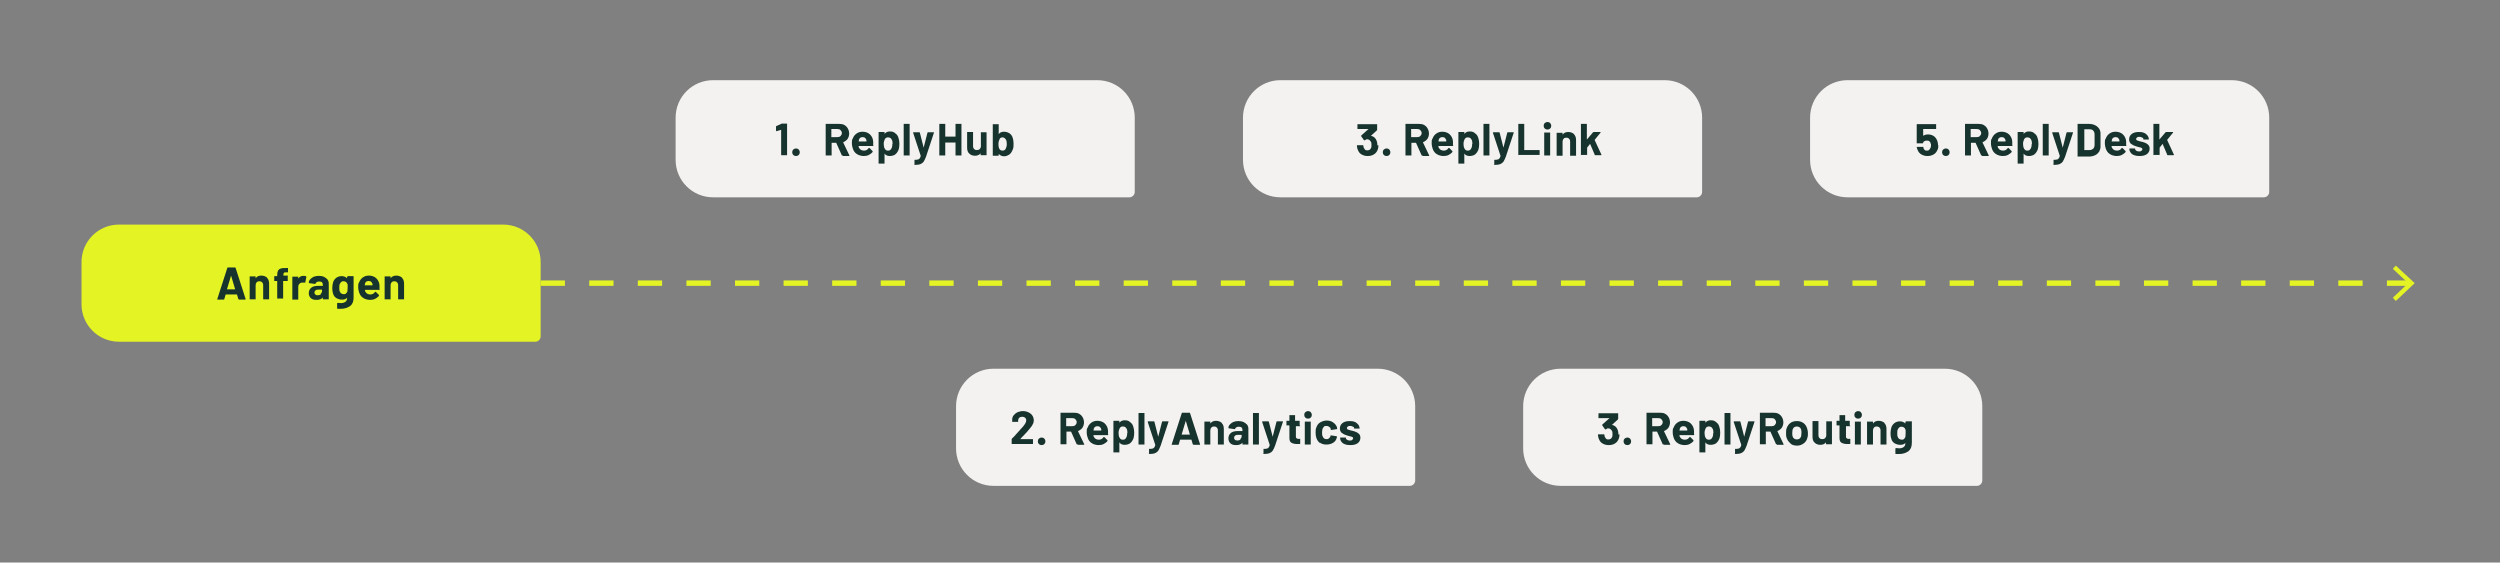<svg xmlns="http://www.w3.org/2000/svg" id="Ebene_1" viewBox="0 0 926.2 208.4"><rect x="0" y="0" width="926.2" height="208.4" fill="#808080" stroke="none"/><path d="M186.4,83.2H44.1c-7.7,0-13.9,6.2-13.9,13.9v15.6c0,7.7,6.2,13.9,13.9,13.9h154.2c1.1,0,2-.9,2-2v-27.5c0-7.7-6.2-13.9-13.9-13.9Z" fill="#e4f323"></path><path d="M406.5,29.7h-142.3c-7.7,0-13.9,6.2-13.9,13.9v15.6c0,7.7,6.2,13.9,13.9,13.9h154.2c1.1,0,2-.9,2-2v-27.5c0-7.7-6.2-13.9-13.9-13.9Z" fill="#f4f2f0"></path><path d="M616.7,29.7h-142.3c-7.7,0-13.9,6.2-13.9,13.9v15.6c0,7.7,6.2,13.9,13.9,13.9h154.2c1.1,0,2-.9,2-2v-27.5c0-7.7-6.2-13.9-13.9-13.9Z" fill="#f4f2f0"></path><path d="M826.8,29.7h-142.3c-7.7,0-13.9,6.2-13.9,13.9v15.6c0,7.7,6.2,13.9,13.9,13.9h154.2c1.1,0,2-.9,2-2v-27.5c0-7.7-6.2-13.9-13.9-13.9Z" fill="#f4f2f0"></path><path d="M510.4,136.6h-142.3c-7.7,0-13.9,6.2-13.9,13.9v15.6c0,7.7,6.2,13.9,13.9,13.9h154.2c1.1,0,2-.9,2-2v-27.5c0-7.7-6.2-13.9-13.9-13.9Z" fill="#f4f2f0"></path><path d="M720.5,136.6h-142.3c-7.7,0-13.9,6.2-13.9,13.9v15.6c0,7.7,6.2,13.9,13.9,13.9h154.2c1.1,0,2-.9,2-2v-27.5c0-7.7-6.2-13.9-13.9-13.9Z" fill="#f4f2f0"></path><g><path d="M88.3,110.8l-.5-1.7s0,0,0,0h-4.2s0,0,0,0l-.5,1.7c0,.1-.1.2-.2.2h-2.2c0,0-.1,0-.2,0,0,0,0,0,0-.2l3.7-11.5c0-.1.1-.2.2-.2h2.7c.1,0,.2,0,.2.2l3.7,11.5s0,0,0,0c0,.1,0,.2-.2.2h-2.2c-.1,0-.2,0-.2-.2ZM84.1,107.2h3c0,0,0,0,0-.1l-1.5-5s0,0,0,0,0,0,0,0l-1.5,5c0,0,0,.1,0,.1Z" fill="#17332d"></path><path d="M98.9,102.9c.6.6.8,1.3.8,2.3v5.6c0,0,0,.1,0,.1,0,0,0,0-.1,0h-2c0,0-.1,0-.1,0,0,0,0,0,0-.1v-5.1c0-.5-.1-.8-.4-1.1-.3-.3-.6-.4-1-.4s-.8.1-1,.4c-.3.3-.4.7-.4,1.1v5.1c0,0,0,.1,0,.1,0,0,0,0-.1,0h-2c0,0-.1,0-.1,0,0,0,0,0,0-.1v-8.3c0,0,0-.1,0-.1,0,0,0,0,.1,0h2c0,0,.1,0,.1,0,0,0,0,0,0,.1v.6s0,0,0,0c0,0,0,0,0,0,.5-.7,1.2-1,2.1-1s1.6.3,2.2.8Z" fill="#17332d"></path><path d="M106.6,102.3s0,0,0,.1v1.6c0,0,0,.1,0,.1,0,0,0,0-.1,0h-1.6c0,0,0,0,0,0v6.4c0,0,0,.1,0,.1,0,0,0,0-.1,0h-2c0,0-.1,0-.1,0,0,0,0,0,0-.1v-6.4c0,0,0,0,0,0h-1c0,0-.1,0-.1,0,0,0,0,0,0-.1v-1.6c0,0,0-.1,0-.1,0,0,0,0,.1,0h1c0,0,0,0,0,0v-.4c0-.7.1-1.2.3-1.6.2-.4.6-.7,1-.8.5-.2,1.1-.2,2-.2h.6c0,0,.1,0,.1,0,0,0,0,0,0,.1v1.4c0,0,0,.1,0,.1,0,0,0,0-.1,0h-.6c-.4,0-.7,0-.8.2-.2.2-.2.4-.2.8v.2c0,0,0,0,0,0h1.6c0,0,.1,0,.1,0Z" fill="#17332d"></path><path d="M113.4,102.4c0,0,.1.1.1.3l-.4,1.9c0,.1,0,.2-.2.1-.2,0-.4,0-.6,0s-.2,0-.4,0c-.4,0-.8.2-1,.5-.3.3-.4.6-.4,1.1v4.6c0,0,0,.1,0,.1,0,0,0,0-.1,0h-2c0,0-.1,0-.1,0,0,0,0,0,0-.1v-8.3c0,0,0-.1,0-.1,0,0,0,0,.1,0h2c0,0,.1,0,.1,0,0,0,0,0,0,.1v.6s0,0,0,0c0,0,0,0,0,0,.5-.7,1.1-1,1.9-1s.7,0,1,.2Z" fill="#17332d"></path><path d="M119.9,102.5c.6.3,1,.6,1.4,1,.3.4.5.9.5,1.5v5.8c0,0,0,.1,0,.1,0,0,0,0-.1,0h-2c0,0-.1,0-.1,0,0,0,0,0,0-.1v-.6s0,0,0,0,0,0,0,0c-.5.6-1.2.9-2.3.9s-1.6-.2-2.1-.6-.8-1.1-.8-1.9.3-1.5.9-2c.6-.5,1.5-.7,2.6-.7h1.7c0,0,0,0,0,0v-.4c0-.4-.1-.7-.3-.9-.2-.2-.6-.3-1-.3s-.6,0-.9.2c-.2.1-.4.3-.5.5,0,.1-.1.2-.2.2l-2.1-.3c-.1,0-.2,0-.2-.2,0-.5.2-.9.6-1.3s.8-.7,1.3-.9,1.2-.3,1.8-.3,1.4.1,2,.4ZM118.8,108.9c.3-.3.5-.6.5-1v-.6c0,0,0,0,0,0h-1.2c-.5,0-.9,0-1.2.3-.3.2-.4.5-.4.8s.1.5.3.7c.2.2.5.3.9.3s.9-.1,1.2-.4Z" fill="#17332d"></path><path d="M128.8,102.3s0,0,.1,0h2c0,0,.1,0,.1,0,0,0,0,0,0,.1v7.8c0,1.5-.4,2.5-1.3,3.2-.9.6-2,1-3.3,1s-.8,0-1.3,0c-.1,0-.2,0-.2-.2v-1.8c0-.1.1-.2.3-.2.4,0,.8.1,1.1.1.7,0,1.3-.2,1.7-.5.4-.3.6-.8.6-1.5s0,0,0,0c0,0,0,0,0,0-.4.5-1.1.7-1.9.7s-1.4-.2-2-.5c-.6-.4-1.1-.9-1.3-1.7-.2-.5-.3-1.2-.3-2s.1-1.6.3-2.2c.2-.7.6-1.2,1.2-1.7.6-.4,1.2-.6,2-.6s1.5.3,2,.8c0,0,0,0,0,0,0,0,0,0,0,0v-.4c0,0,0-.1,0-.1ZM128.8,106.5c0-.4,0-.6,0-.8,0-.2,0-.4-.1-.5-.1-.3-.3-.6-.5-.7-.2-.2-.5-.3-.9-.3s-.6,0-.9.3c-.2.2-.4.4-.5.7-.2.3-.2.8-.2,1.4s0,1.1.2,1.4c.1.3.3.6.5.7s.6.3.9.3.7,0,.9-.3c.2-.2.4-.4.5-.7,0-.3.1-.8.1-1.4Z" fill="#17332d"></path><path d="M140.7,107.2c0,.1,0,.2-.2.2h-5.3c0,0,0,0,0,0,0,.2,0,.5.2.7.3.6.9,1,1.8,1,.7,0,1.3-.3,1.7-.9,0,0,0-.1.2-.1s0,0,.1,0l1.2,1.2c0,0,0,.1,0,.2s0,0,0,.1c-.4.5-.9.8-1.4,1.1-.6.3-1.2.4-1.9.4s-1.8-.2-2.5-.7c-.7-.4-1.2-1.1-1.5-1.9-.2-.6-.4-1.3-.4-2.2s0-1.2.3-1.6c.3-.8.7-1.4,1.4-1.9.7-.5,1.4-.7,2.3-.7s2,.3,2.7,1,1.1,1.5,1.2,2.6c0,.4,0,.9,0,1.4ZM135.2,105.2c0,.1,0,.3-.1.5,0,0,0,0,0,0h2.9c0,0,0,0,0,0,0-.3,0-.5,0-.5-.1-.3-.3-.6-.5-.8s-.6-.3-.9-.3c-.7,0-1.2.3-1.4,1Z" fill="#17332d"></path><path d="M148.9,102.9c.6.6.8,1.3.8,2.3v5.6c0,0,0,.1,0,.1,0,0,0,0-.1,0h-2c0,0-.1,0-.1,0,0,0,0,0,0-.1v-5.1c0-.5-.1-.8-.4-1.1-.3-.3-.6-.4-1-.4s-.8.1-1,.4c-.3.3-.4.7-.4,1.1v5.1c0,0,0,.1,0,.1,0,0,0,0-.1,0h-2c0,0-.1,0-.1,0,0,0,0,0,0-.1v-8.3c0,0,0-.1,0-.1,0,0,0,0,.1,0h2c0,0,.1,0,.1,0,0,0,0,0,0,.1v.6s0,0,0,0c0,0,0,0,0,0,.5-.7,1.2-1,2.1-1s1.6.3,2.2.8Z" fill="#17332d"></path></g><g><path d="M289.4,45.8h2.1c0,0,.1,0,.1,0,0,0,0,0,0,.1v11.5c0,0,0,.1,0,.1,0,0,0,0-.1,0h-2c0,0-.1,0-.1,0,0,0,0,0,0-.1v-9.3s0,0,0,0c0,0,0,0,0,0l-1.7.5h0c-.1,0-.2,0-.2-.2v-1.5c0-.1,0-.2.1-.2l1.8-.8c0,0,.1,0,.3,0Z" fill="#17332d"></path><path d="M293.9,57.4c-.3-.3-.4-.6-.4-1s.1-.7.4-1c.2-.2.6-.4,1-.4s.7.1,1,.4c.2.2.4.6.4,1s-.1.7-.4,1c-.3.3-.6.4-1,.4s-.7-.1-1-.4Z" fill="#17332d"></path><path d="M311.9,57.6l-2.1-4.7s0,0-.1,0h-1.6c0,0,0,0,0,0v4.6c0,0,0,.1,0,.1,0,0,0,0-.1,0h-2c0,0-.1,0-.1,0,0,0,0,0,0-.1v-11.5c0,0,0-.1,0-.1,0,0,0,0,.1,0h4.9c.7,0,1.4.1,1.9.4.5.3,1,.7,1.3,1.3.3.5.5,1.2.5,1.9s-.2,1.4-.6,2c-.4.5-.9.9-1.6,1.2,0,0,0,0,0,.1l2.3,4.8s0,0,0,.1c0,0,0,.1-.2.1h-2.1c-.1,0-.2,0-.2-.2ZM308,47.9v2.9c0,0,0,0,0,0h2.2c.5,0,.9-.1,1.2-.4.3-.3.5-.7.5-1.1s-.2-.8-.5-1.1c-.3-.3-.7-.4-1.2-.4h-2.2c0,0,0,0,0,0Z" fill="#17332d"></path><path d="M323.6,53.9c0,.1,0,.2-.2.2h-5.3c0,0,0,0,0,0,0,.2,0,.5.2.7.3.6.9,1,1.8,1,.7,0,1.3-.3,1.7-.9,0,0,0-.1.2-.1s0,0,.1,0l1.2,1.2c0,0,0,.1,0,.2s0,0,0,.1c-.4.5-.9.8-1.4,1.1-.6.3-1.2.4-1.9.4s-1.8-.2-2.5-.7c-.7-.4-1.2-1.1-1.5-1.9-.2-.6-.4-1.3-.4-2.2s0-1.2.3-1.6c.3-.8.7-1.4,1.4-1.9.7-.5,1.4-.7,2.3-.7s2,.3,2.7,1,1.1,1.5,1.2,2.6c0,.4,0,.9,0,1.4ZM318.2,51.9c0,.1,0,.3-.1.5,0,0,0,0,0,0h2.9c0,0,0,0,0,0,0-.3,0-.5,0-.5-.1-.3-.3-.6-.5-.8s-.6-.3-.9-.3c-.7,0-1.2.3-1.4,1Z" fill="#17332d"></path><path d="M333.2,53.4c0,.8-.1,1.5-.3,2.1-.3.7-.7,1.3-1.2,1.7s-1.3.6-2.1.6-1.5-.3-1.9-.9c0,0,0,0,0,0s0,0,0,0v3.6c0,0,0,.1,0,.1,0,0,0,0-.1,0h-2c0,0-.1,0-.1,0,0,0,0,0,0-.1v-11.5c0,0,0-.1,0-.1,0,0,0,0,.1,0h2c0,0,.1,0,.1,0,0,0,0,0,0,.1v.6s0,0,0,0c0,0,0,0,0,0,.5-.6,1.1-.9,2-.9s1.5.2,2,.7c.6.4,1,1,1.2,1.8.2.6.3,1.3.3,2ZM330.7,53.3c0-.7-.1-1.3-.4-1.7-.3-.5-.7-.7-1.3-.7s-.9.2-1.2.7c-.2.4-.4,1-.4,1.7s.1,1.3.4,1.8c.3.5.6.7,1.2.7s.9-.2,1.2-.7.4-1,.4-1.8Z" fill="#17332d"></path><path d="M334.8,57.6s0,0,0-.1v-11.5c0,0,0-.1,0-.1s0,0,.1,0h2c0,0,.1,0,.1,0,0,0,0,0,0,.1v11.5c0,0,0,.1,0,.1,0,0,0,0-.1,0h-2c0,0-.1,0-.1,0Z" fill="#17332d"></path><path d="M338.8,61s0,0,0-.1v-1.6c0,0,0-.1,0-.1,0,0,0,0,.1,0,.5,0,.9,0,1.1-.1.3,0,.5-.2.7-.4.2-.2.3-.5.4-.9,0,0,0,0,0-.1l-2.8-8.5s0,0,0,0c0-.1,0-.2.2-.2h2.1c.1,0,.2,0,.2.2l1.4,5.5s0,0,0,0,0,0,0,0l1.4-5.5c0-.1.1-.2.2-.2h2.1c0,0,.1,0,.1,0,0,0,0,0,0,.2l-2.9,8.8c-.3.8-.6,1.4-.9,1.9-.3.4-.7.7-1.2.9-.5.2-1.3.3-2.3.3h-.1s0,0,0,0Z" fill="#17332d"></path><path d="M354,45.9s0,0,.1,0h2c0,0,.1,0,.1,0s0,0,0,.1v11.5c0,0,0,.1,0,.1,0,0,0,0-.1,0h-2c0,0-.1,0-.1,0,0,0,0,0,0-.1v-4.7c0,0,0,0,0,0h-3.8c0,0,0,0,0,0v4.7c0,0,0,.1,0,.1,0,0,0,0-.1,0h-2c0,0-.1,0-.1,0,0,0,0,0,0-.1v-11.5c0,0,0-.1,0-.1,0,0,0,0,.1,0h2c0,0,.1,0,.1,0,0,0,0,0,0,.1v4.6c0,0,0,0,0,0h3.8c0,0,0,0,0,0v-4.6c0,0,0-.1,0-.1Z" fill="#17332d"></path><path d="M363.3,49s0,0,.1,0h2c0,0,.1,0,.1,0,0,0,0,0,0,.1v8.3c0,0,0,.1,0,.1,0,0,0,0-.1,0h-2c0,0-.1,0-.1,0,0,0,0,0,0-.1v-.6s0,0,0,0c0,0,0,0,0,0-.5.6-1.2.9-2.1.9s-1.6-.3-2.1-.8c-.6-.5-.8-1.3-.8-2.2v-5.7c0,0,0-.1,0-.1,0,0,0,0,.1,0h2c0,0,.1,0,.1,0,0,0,0,0,0,.1v5.1c0,.5.1.8.4,1.1.2.3.6.4,1,.4s.7-.1,1-.3c.2-.2.4-.5.5-.9v-5.4c0,0,0-.1,0-.1Z" fill="#17332d"></path><path d="M375.5,53.3c0,.8,0,1.5-.3,2.1-.3.8-.7,1.4-1.2,1.8-.6.4-1.2.7-2,.7s-1.5-.3-2-.9c0,0,0,0,0,0,0,0,0,0,0,0v.6c0,0,0,.1,0,.1,0,0,0,0-.1,0h-2c0,0-.1,0-.1,0,0,0,0,0,0-.1v-11.5c0,0,0-.1,0-.1,0,0,0,0,.1,0h2c0,0,.1,0,.1,0,0,0,0,0,0,.1v3.6s0,0,0,0c0,0,0,0,0,0,.4-.6,1.1-.9,1.9-.9s1.5.2,2.1.6c.6.4,1,1,1.2,1.7.2.6.3,1.3.3,2.1ZM373,53.4c0-.8-.1-1.4-.4-1.8-.3-.4-.7-.7-1.2-.7s-.9.2-1.1.7c-.2.4-.4,1-.4,1.8s.1,1.3.3,1.7c.3.5.7.7,1.2.7s1-.2,1.2-.7c.2-.4.4-1,.4-1.7Z" fill="#17332d"></path></g><g><path d="M510.7,53.8c0,.6-.1,1.2-.3,1.7-.3.7-.7,1.3-1.4,1.7-.6.4-1.4.6-2.3.6s-1.6-.2-2.3-.6-1.1-1-1.4-1.8c-.2-.4-.2-.9-.3-1.4,0-.1,0-.2.2-.2h2c.1,0,.2,0,.2.2,0,.4.1.7.2.8.1.3.3.5.5.7.2.2.5.2.8.2.6,0,1.1-.3,1.3-.8.2-.3.2-.7.2-1.2s0-1-.3-1.3c-.3-.5-.7-.8-1.3-.8s-.3,0-.4.1-.3.2-.5.3c0,0,0,0-.1,0,0,0-.1,0-.2-.1l-1-1.4s0,0,0-.1c0,0,0-.1,0-.2l2.7-2.4s0,0,0,0c0,0,0,0,0,0h-4c0,0-.1,0-.1,0s0,0,0-.1v-1.6c0,0,0-.1,0-.1s0,0,.1,0h7.1c0,0,.1,0,.1,0s0,0,0,.1v1.9c0,0,0,.2-.1.3l-2.2,2s0,0,0,0c0,0,0,0,0,0,1,.2,1.7.8,2.1,1.8.2.5.3,1.1.3,1.8Z" fill="#17332d"></path><path d="M512.7,57.4c-.3-.3-.4-.6-.4-1s.1-.7.4-1c.2-.2.6-.4,1-.4s.7.1,1,.4c.2.2.4.6.4,1s-.1.7-.4,1c-.3.3-.6.4-1,.4s-.7-.1-1-.4Z" fill="#17332d"></path><path d="M526.7,57.6l-2.1-4.7s0,0-.1,0h-1.6c0,0,0,0,0,0v4.6c0,0,0,.1,0,.1,0,0,0,0-.1,0h-2c0,0-.1,0-.1,0,0,0,0,0,0-.1v-11.5c0,0,0-.1,0-.1,0,0,0,0,.1,0h4.9c.7,0,1.4.1,1.9.4.5.3,1,.7,1.3,1.3.3.5.5,1.2.5,1.9s-.2,1.4-.6,2c-.4.5-.9.9-1.6,1.2,0,0,0,0,0,.1l2.3,4.8s0,0,0,.1c0,0,0,.1-.2.1h-2.1c-.1,0-.2,0-.2-.2ZM522.8,47.9v2.9c0,0,0,0,0,0h2.2c.5,0,.9-.1,1.2-.4.3-.3.5-.7.5-1.1s-.2-.8-.5-1.1c-.3-.3-.7-.4-1.2-.4h-2.2c0,0,0,0,0,0Z" fill="#17332d"></path><path d="M538.4,53.9c0,.1,0,.2-.2.2h-5.3c0,0,0,0,0,0,0,.2,0,.5.2.7.3.6.9,1,1.8,1,.7,0,1.3-.3,1.7-.9,0,0,0-.1.2-.1s0,0,.1,0l1.2,1.2c0,0,0,.1,0,.2s0,0,0,.1c-.4.5-.9.8-1.4,1.1-.6.3-1.2.4-1.9.4s-1.8-.2-2.5-.7c-.7-.4-1.2-1.1-1.5-1.9-.2-.6-.4-1.3-.4-2.2s0-1.2.3-1.6c.3-.8.7-1.4,1.4-1.9.7-.5,1.4-.7,2.3-.7s2,.3,2.7,1,1.1,1.5,1.2,2.6c0,.4,0,.9,0,1.4ZM533,51.9c0,.1,0,.3-.1.5,0,0,0,0,0,0h2.9c0,0,0,0,0,0,0-.3,0-.5,0-.5-.1-.3-.3-.6-.5-.8s-.6-.3-.9-.3c-.7,0-1.2.3-1.4,1Z" fill="#17332d"></path><path d="M548,53.4c0,.8-.1,1.5-.3,2.1-.3.7-.7,1.3-1.2,1.7s-1.3.6-2.1.6-1.5-.3-1.9-.9c0,0,0,0,0,0s0,0,0,0v3.6c0,0,0,.1,0,.1,0,0,0,0-.1,0h-2c0,0-.1,0-.1,0,0,0,0,0,0-.1v-11.5c0,0,0-.1,0-.1,0,0,0,0,.1,0h2c0,0,.1,0,.1,0,0,0,0,0,0,.1v.6s0,0,0,0c0,0,0,0,0,0,.5-.6,1.1-.9,2-.9s1.5.2,2,.7c.6.4,1,1,1.2,1.8.2.6.3,1.3.3,2ZM545.5,53.3c0-.7-.1-1.3-.4-1.7-.3-.5-.7-.7-1.3-.7s-.9.2-1.2.7c-.2.4-.4,1-.4,1.7s.1,1.3.4,1.8c.3.5.6.7,1.2.7s.9-.2,1.2-.7.4-1,.4-1.8Z" fill="#17332d"></path><path d="M549.6,57.6s0,0,0-.1v-11.5c0,0,0-.1,0-.1s0,0,.1,0h2c0,0,.1,0,.1,0,0,0,0,0,0,.1v11.5c0,0,0,.1,0,.1,0,0,0,0-.1,0h-2c0,0-.1,0-.1,0Z" fill="#17332d"></path><path d="M553.6,61s0,0,0-.1v-1.6c0,0,0-.1,0-.1,0,0,0,0,.1,0,.5,0,.9,0,1.1-.1.3,0,.5-.2.7-.4.2-.2.3-.5.4-.9,0,0,0,0,0-.1l-2.8-8.5s0,0,0,0c0-.1,0-.2.2-.2h2.1c.1,0,.2,0,.2.2l1.4,5.5s0,0,0,0,0,0,0,0l1.4-5.5c0-.1.1-.2.2-.2h2.1c0,0,.1,0,.1,0,0,0,0,0,0,.2l-2.9,8.8c-.3.8-.6,1.4-.9,1.9-.3.4-.7.7-1.2.9-.5.2-1.3.3-2.3.3h-.1s0,0,0,0Z" fill="#17332d"></path><path d="M562.5,57.6s0,0,0-.1v-11.5c0,0,0-.1,0-.1,0,0,0,0,.1,0h2c0,0,.1,0,.1,0,0,0,0,0,0,.1v9.6c0,0,0,0,0,0h5.6c0,0,.1,0,.1,0,0,0,0,0,0,.1v1.6c0,0,0,.1,0,.1,0,0,0,0-.1,0h-7.8c0,0-.1,0-.1,0Z" fill="#17332d"></path><path d="M572.3,47.6c-.3-.3-.4-.6-.4-1s.1-.7.4-1c.2-.2.6-.4,1-.4s.7.1,1,.4c.2.2.4.6.4,1s-.1.7-.4,1-.6.4-1,.4-.7-.1-1-.4ZM572.1,57.6s0,0,0-.1v-8.3c0,0,0-.1,0-.1,0,0,0,0,.1,0h2c0,0,.1,0,.1,0,0,0,0,0,0,.1v8.3c0,0,0,.1,0,.1,0,0,0,0-.1,0h-2c0,0-.1,0-.1,0Z" fill="#17332d"></path><path d="M583.1,49.7c.6.6.8,1.3.8,2.3v5.6c0,0,0,.1,0,.1,0,0,0,0-.1,0h-2c0,0-.1,0-.1,0,0,0,0,0,0-.1v-5.1c0-.5-.1-.8-.4-1.1-.3-.3-.6-.4-1-.4s-.8.1-1,.4c-.3.3-.4.7-.4,1.1v5.1c0,0,0,.1,0,.1,0,0,0,0-.1,0h-2c0,0-.1,0-.1,0,0,0,0,0,0-.1v-8.3c0,0,0-.1,0-.1,0,0,0,0,.1,0h2c0,0,.1,0,.1,0,0,0,0,0,0,.1v.6s0,0,0,0c0,0,0,0,0,0,.5-.7,1.2-1,2.1-1s1.6.3,2.2.8Z" fill="#17332d"></path><path d="M585.7,57.6s0,0,0-.1v-11.5c0,0,0-.1,0-.1s0,0,.1,0h2c0,0,.1,0,.1,0,0,0,0,0,0,.1v5.7s0,0,0,0c0,0,0,0,0,0l2.3-2.7c0,0,.2-.1.3-.1h2.3c.1,0,.2,0,.2.1s0,0,0,.1l-2.2,2.7s0,0,0,.1l2.5,5.4s0,0,0,.1c0,0,0,.1-.2.1h-2.1c-.1,0-.2,0-.2-.2l-1.7-4s0,0,0,0c0,0,0,0,0,0l-1.1,1.4s0,0,0,.1v2.5c0,0,0,.1,0,.1,0,0,0,0-.1,0h-2c0,0-.1,0-.1,0Z" fill="#17332d"></path></g><g><path d="M378,162.7s0,0,0,0h4.6c0,0,.1,0,.1,0,0,0,0,0,0,.1v1.6c0,0,0,.1,0,.1,0,0,0,0-.1,0h-7.7c0,0-.1,0-.1,0,0,0,0,0,0-.1v-1.6c0-.1,0-.2.1-.3.6-.5,1.1-1.1,1.7-1.8.6-.6.9-1,1.1-1.2.3-.4.6-.7,1-1.1,1-1.1,1.5-2,1.5-2.6s-.1-.7-.4-1c-.3-.3-.7-.4-1.1-.4s-.8.1-1.1.4c-.3.3-.4.6-.4,1v.4c0,0,0,.1,0,.1,0,0,0,0-.1,0h-2c0,0-.1,0-.1,0,0,0,0,0,0-.1v-.8c0-.6.2-1.2.6-1.6.4-.5.8-.8,1.4-1.1.6-.2,1.2-.4,2-.4s1.5.2,2.1.5c.6.3,1.1.7,1.4,1.2.3.5.5,1.1.5,1.7s-.1,1-.4,1.5c-.2.5-.6,1-1.1,1.6-.4.4-.7.9-1.1,1.3-.4.4-1,1.1-1.8,1.9l-.3.3s0,0,0,0Z" fill="#17332d"></path><path d="M384.9,164.5c-.3-.3-.4-.6-.4-1s.1-.7.4-1c.2-.2.6-.4,1-.4s.7.1,1,.4c.2.2.4.6.4,1s-.1.7-.4,1c-.3.3-.6.4-1,.4s-.7-.1-1-.4Z" fill="#17332d"></path><path d="M398.9,164.6l-2.1-4.7s0,0-.1,0h-1.6c0,0,0,0,0,0v4.6c0,0,0,.1,0,.1,0,0,0,0-.1,0h-2c0,0-.1,0-.1,0,0,0,0,0,0-.1v-11.5c0,0,0-.1,0-.1,0,0,0,0,.1,0h4.9c.7,0,1.4.1,1.9.4.5.3,1,.7,1.3,1.3.3.5.5,1.2.5,1.9s-.2,1.4-.6,2c-.4.5-.9.9-1.6,1.2,0,0,0,0,0,.1l2.3,4.8s0,0,0,.1c0,0,0,.1-.2.1h-2.1c-.1,0-.2,0-.2-.2ZM395,155v2.9c0,0,0,0,0,0h2.2c.5,0,.9-.1,1.2-.4.3-.3.5-.7.5-1.1s-.2-.8-.5-1.1c-.3-.3-.7-.4-1.2-.4h-2.2c0,0,0,0,0,0Z" fill="#17332d"></path><path d="M410.6,161c0,.1,0,.2-.2.2h-5.3c0,0,0,0,0,0,0,.2,0,.5.2.7.3.6.9,1,1.8,1,.7,0,1.3-.3,1.7-.9,0,0,0-.1.2-.1s0,0,.1,0l1.2,1.2c0,0,0,.1,0,.2s0,0,0,.1c-.4.5-.9.8-1.4,1.1-.6.3-1.2.4-1.9.4s-1.8-.2-2.5-.7c-.7-.4-1.2-1.1-1.5-1.9-.2-.6-.4-1.3-.4-2.2s0-1.2.3-1.6c.3-.8.7-1.4,1.4-1.9.7-.5,1.4-.7,2.3-.7s2,.3,2.7,1,1.1,1.5,1.2,2.6c0,.4,0,.9,0,1.4ZM405.2,159c0,.1,0,.3-.1.5,0,0,0,0,0,0h2.9c0,0,0,0,0,0,0-.3,0-.5,0-.5-.1-.3-.3-.6-.5-.8s-.6-.3-.9-.3c-.7,0-1.2.3-1.4,1Z" fill="#17332d"></path><path d="M420.2,160.4c0,.8-.1,1.5-.3,2.1-.3.7-.7,1.3-1.2,1.7s-1.3.6-2.1.6-1.5-.3-1.9-.9c0,0,0,0,0,0s0,0,0,0v3.6c0,0,0,.1,0,.1,0,0,0,0-.1,0h-2c0,0-.1,0-.1,0,0,0,0,0,0-.1v-11.5c0,0,0-.1,0-.1,0,0,0,0,.1,0h2c0,0,.1,0,.1,0,0,0,0,0,0,.1v.6s0,0,0,0c0,0,0,0,0,0,.5-.6,1.1-.9,2-.9s1.5.2,2,.7c.6.4,1,1,1.2,1.8.2.6.3,1.3.3,2ZM417.7,160.4c0-.7-.1-1.3-.4-1.7-.3-.5-.7-.7-1.3-.7s-.9.2-1.2.7c-.2.4-.4,1-.4,1.7s.1,1.3.4,1.8c.3.5.6.7,1.2.7s.9-.2,1.2-.7.4-1,.4-1.8Z" fill="#17332d"></path><path d="M421.8,164.7s0,0,0-.1v-11.5c0,0,0-.1,0-.1s0,0,.1,0h2c0,0,.1,0,.1,0,0,0,0,0,0,.1v11.5c0,0,0,.1,0,.1,0,0,0,0-.1,0h-2c0,0-.1,0-.1,0Z" fill="#17332d"></path><path d="M425.7,168.1s0,0,0-.1v-1.6c0,0,0-.1,0-.1,0,0,0,0,.1,0,.5,0,.9,0,1.1-.1.3,0,.5-.2.7-.4.2-.2.3-.5.4-.9,0,0,0,0,0-.1l-2.8-8.5s0,0,0,0c0-.1,0-.2.2-.2h2.1c.1,0,.2,0,.2.2l1.4,5.5s0,0,0,0,0,0,0,0l1.4-5.5c0-.1.1-.2.2-.2h2.1c0,0,.1,0,.1,0,0,0,0,0,0,.2l-2.9,8.8c-.3.8-.6,1.4-.9,1.9-.3.4-.7.7-1.2.9-.5.2-1.3.3-2.3.3h-.1s0,0,0,0Z" fill="#17332d"></path><path d="M441.9,164.6l-.5-1.7s0,0,0,0h-4.2s0,0,0,0l-.5,1.7c0,.1-.1.2-.2.2h-2.2c0,0-.1,0-.2,0,0,0,0,0,0-.2l3.7-11.5c0-.1.1-.2.2-.2h2.7c.1,0,.2,0,.2.2l3.7,11.5s0,0,0,0c0,.1,0,.2-.2.2h-2.2c-.1,0-.2,0-.2-.2ZM437.8,161h3c0,0,0,0,0-.1l-1.5-5s0,0,0,0,0,0,0,0l-1.5,5c0,0,0,.1,0,.1Z" fill="#17332d"></path><path d="M452.6,156.7c.6.6.8,1.3.8,2.3v5.6c0,0,0,.1,0,.1,0,0,0,0-.1,0h-2c0,0-.1,0-.1,0,0,0,0,0,0-.1v-5.1c0-.5-.1-.8-.4-1.1-.3-.3-.6-.4-1-.4s-.8.1-1,.4c-.3.3-.4.7-.4,1.1v5.1c0,0,0,.1,0,.1,0,0,0,0-.1,0h-2c0,0-.1,0-.1,0,0,0,0,0,0-.1v-8.3c0,0,0-.1,0-.1,0,0,0,0,.1,0h2c0,0,.1,0,.1,0,0,0,0,0,0,.1v.6s0,0,0,0c0,0,0,0,0,0,.5-.7,1.2-1,2.1-1s1.6.3,2.2.8Z" fill="#17332d"></path><path d="M460.6,156.3c.6.3,1,.6,1.4,1,.3.4.5.9.5,1.5v5.8c0,0,0,.1,0,.1,0,0,0,0-.1,0h-2c0,0-.1,0-.1,0,0,0,0,0,0-.1v-.6s0,0,0,0,0,0,0,0c-.5.6-1.2.9-2.3.9s-1.6-.2-2.1-.6-.8-1.1-.8-1.9.3-1.5.9-2c.6-.5,1.5-.7,2.6-.7h1.7c0,0,0,0,0,0v-.4c0-.4-.1-.7-.3-.9-.2-.2-.6-.3-1-.3s-.6,0-.9.2c-.2.1-.4.3-.5.5,0,.1-.1.2-.2.2l-2.1-.3c-.1,0-.2,0-.2-.2,0-.5.2-.9.6-1.3s.8-.7,1.3-.9,1.2-.3,1.8-.3,1.4.1,2,.4ZM459.5,162.7c.3-.3.5-.6.5-1v-.6c0,0,0,0,0,0h-1.2c-.5,0-.9,0-1.2.3-.3.2-.4.5-.4.8s.1.5.3.7c.2.2.5.3.9.3s.9-.1,1.2-.4Z" fill="#17332d"></path><path d="M464.2,164.7s0,0,0-.1v-11.5c0,0,0-.1,0-.1s0,0,.1,0h2c0,0,.1,0,.1,0,0,0,0,0,0,.1v11.5c0,0,0,.1,0,.1,0,0,0,0-.1,0h-2c0,0-.1,0-.1,0Z" fill="#17332d"></path><path d="M468.1,168.1s0,0,0-.1v-1.6c0,0,0-.1,0-.1,0,0,0,0,.1,0,.5,0,.9,0,1.1-.1.3,0,.5-.2.7-.4.2-.2.3-.5.4-.9,0,0,0,0,0-.1l-2.8-8.5s0,0,0,0c0-.1,0-.2.2-.2h2.1c.1,0,.2,0,.2.2l1.4,5.5s0,0,0,0,0,0,0,0l1.4-5.5c0-.1.1-.2.2-.2h2.1c0,0,.1,0,.1,0,0,0,0,0,0,.2l-2.9,8.8c-.3.8-.6,1.4-.9,1.9-.3.4-.7.7-1.2.9-.5.2-1.3.3-2.3.3h-.1s0,0,0,0Z" fill="#17332d"></path><path d="M481.8,157.9s0,0-.1,0h-1.6c0,0,0,0,0,0v3.6c0,.4,0,.7.2.8.2.2.4.3.7.3h.6c0,0,.1,0,.1,0s0,0,0,.1v1.6c0,.1,0,.2-.2.2-.5,0-.8,0-1,0-.9,0-1.6-.2-2.1-.5-.5-.3-.7-.9-.7-1.8v-4.6c0,0,0,0,0,0h-1c0,0-.1,0-.1,0,0,0,0,0,0-.1v-1.5c0,0,0-.1,0-.1,0,0,0,0,.1,0h1c0,0,0,0,0,0v-2c0,0,0-.1,0-.1,0,0,0,0,.1,0h1.9c0,0,.1,0,.1,0,0,0,0,0,0,.1v2c0,0,0,0,0,0h1.6c0,0,.1,0,.1,0,0,0,0,0,0,.1v1.5c0,0,0,.1,0,.1Z" fill="#17332d"></path><path d="M483.6,154.7c-.3-.3-.4-.6-.4-1s.1-.7.4-1c.2-.2.6-.4,1-.4s.7.1,1,.4c.2.2.4.6.4,1s-.1.7-.4,1-.6.4-1,.4-.7-.1-1-.4ZM483.4,164.7s0,0,0-.1v-8.3c0,0,0-.1,0-.1,0,0,0,0,.1,0h2c0,0,.1,0,.1,0,0,0,0,0,0,.1v8.3c0,0,0,.1,0,.1,0,0,0,0-.1,0h-2c0,0-.1,0-.1,0Z" fill="#17332d"></path><path d="M489.1,164.2c-.7-.5-1.1-1.1-1.4-1.9-.2-.6-.3-1.2-.3-2s0-1.4.3-2c.3-.8.7-1.4,1.4-1.8.7-.4,1.5-.7,2.4-.7s1.7.2,2.4.7,1.1,1,1.4,1.7c0,.3.1.5.1.6h0c0,.1,0,.2-.2.2l-2,.3h0c-.1,0-.2,0-.2-.2v-.3c-.1-.3-.3-.5-.6-.7-.3-.2-.6-.3-1-.3s-.7,0-.9.3-.4.4-.5.7c-.1.3-.2.8-.2,1.4s0,1.1.2,1.4c.1.3.3.6.5.8.3.2.6.3.9.3s.7,0,.9-.3c.3-.2.5-.4.6-.8,0,0,0,0,0-.1,0,0,0,0,0,0,0-.1,0-.2.2-.2l2,.3c.1,0,.2,0,.2.2s0,.3-.1.5c-.2.8-.7,1.4-1.4,1.8s-1.5.6-2.4.6-1.7-.2-2.4-.7Z" fill="#17332d"></path><path d="M498.3,164.6c-.6-.2-1-.5-1.3-.9s-.5-.8-.5-1.3v-.2c0,0,0-.1,0-.1,0,0,0,0,.1,0h1.9c0,0,.1,0,.1,0,0,0,0,0,0,.1h0c0,.3.1.5.4.7.3.2.6.3,1,.3s.7,0,.9-.2.4-.3.4-.6-.1-.4-.3-.5-.5-.2-1-.3c-.5-.1-1-.3-1.3-.4-.7-.2-1.3-.6-1.7-.9-.4-.4-.6-.9-.6-1.6s.3-1.5,1-2c.7-.5,1.5-.7,2.6-.7s1.4.1,1.9.3,1,.6,1.3,1c.3.4.5.9.5,1.4s0,.1,0,.1c0,0,0,0-.1,0h-1.8c0,0-.1,0-.1,0,0,0,0,0,0-.1,0-.2-.1-.5-.4-.6s-.6-.3-1-.3-.7,0-.9.2c-.2.1-.4.3-.4.6s.1.4.3.5c.2.1.6.2,1.2.4.1,0,.3,0,.4.1.2,0,.3,0,.5.1.8.2,1.4.5,1.9.9s.7.9.7,1.6-.3,1.5-1,2-1.6.7-2.7.7-1.4-.1-2-.3Z" fill="#17332d"></path></g><g><path d="M600,160.9c0,.6-.1,1.2-.3,1.7-.3.7-.7,1.3-1.4,1.7-.6.4-1.4.6-2.3.6s-1.6-.2-2.3-.6-1.1-1-1.4-1.8c-.2-.4-.2-.9-.3-1.4,0-.1,0-.2.2-.2h2c.1,0,.2,0,.2.2,0,.4.1.7.2.8.1.3.3.5.5.7.2.2.5.2.8.2.6,0,1.1-.3,1.3-.8.2-.3.2-.7.2-1.2s0-1-.3-1.3c-.3-.5-.7-.8-1.3-.8s-.3,0-.4.1-.3.2-.5.3c0,0,0,0-.1,0,0,0-.1,0-.2-.1l-1-1.4s0,0,0-.1c0,0,0-.1,0-.2l2.7-2.4s0,0,0,0c0,0,0,0,0,0h-4c0,0-.1,0-.1,0s0,0,0-.1v-1.6c0,0,0-.1,0-.1s0,0,.1,0h7.1c0,0,.1,0,.1,0s0,0,0,.1v1.9c0,0,0,.2-.1.3l-2.2,2s0,0,0,0c0,0,0,0,0,0,1,.2,1.7.8,2.1,1.8.2.5.3,1.1.3,1.8Z" fill="#17332d"></path><path d="M601.9,164.5c-.3-.3-.4-.6-.4-1s.1-.7.4-1c.2-.2.6-.4,1-.4s.7.1,1,.4c.2.2.4.6.4,1s-.1.7-.4,1c-.3.3-.6.4-1,.4s-.7-.1-1-.4Z" fill="#17332d"></path><path d="M616,164.6l-2.1-4.7s0,0-.1,0h-1.6c0,0,0,0,0,0v4.6c0,0,0,.1,0,.1,0,0,0,0-.1,0h-2c0,0-.1,0-.1,0,0,0,0,0,0-.1v-11.5c0,0,0-.1,0-.1,0,0,0,0,.1,0h4.9c.7,0,1.4.1,1.9.4.5.3,1,.7,1.3,1.3.3.5.5,1.2.5,1.9s-.2,1.4-.6,2c-.4.5-.9.9-1.6,1.2,0,0,0,0,0,.1l2.3,4.8s0,0,0,.1c0,0,0,.1-.2.1h-2.1c-.1,0-.2,0-.2-.2ZM612.1,155v2.9c0,0,0,0,0,0h2.2c.5,0,.9-.1,1.2-.4.3-.3.5-.7.5-1.1s-.2-.8-.5-1.1c-.3-.3-.7-.4-1.2-.4h-2.2c0,0,0,0,0,0Z" fill="#17332d"></path><path d="M627.7,161c0,.1,0,.2-.2.2h-5.3c0,0,0,0,0,0,0,.2,0,.5.2.7.3.6.9,1,1.8,1,.7,0,1.3-.3,1.7-.9,0,0,0-.1.2-.1s0,0,.1,0l1.2,1.2c0,0,0,.1,0,.2s0,0,0,.1c-.4.5-.9.8-1.4,1.1-.6.3-1.2.4-1.9.4s-1.8-.2-2.5-.7c-.7-.4-1.2-1.1-1.5-1.9-.2-.6-.4-1.3-.4-2.2s0-1.2.3-1.6c.3-.8.7-1.4,1.4-1.9.7-.5,1.4-.7,2.3-.7s2,.3,2.7,1,1.1,1.5,1.2,2.6c0,.4,0,.9,0,1.4ZM622.3,159c0,.1,0,.3-.1.5,0,0,0,0,0,0h2.9c0,0,0,0,0,0,0-.3,0-.5,0-.5-.1-.3-.3-.6-.5-.8s-.6-.3-.9-.3c-.7,0-1.2.3-1.4,1Z" fill="#17332d"></path><path d="M637.3,160.4c0,.8-.1,1.5-.3,2.1-.3.7-.7,1.3-1.2,1.7s-1.3.6-2.1.6-1.5-.3-1.9-.9c0,0,0,0,0,0s0,0,0,0v3.6c0,0,0,.1,0,.1,0,0,0,0-.1,0h-2c0,0-.1,0-.1,0,0,0,0,0,0-.1v-11.5c0,0,0-.1,0-.1,0,0,0,0,.1,0h2c0,0,.1,0,.1,0,0,0,0,0,0,.1v.6s0,0,0,0c0,0,0,0,0,0,.5-.6,1.1-.9,2-.9s1.5.2,2,.7c.6.4,1,1,1.2,1.8.2.6.3,1.3.3,2ZM634.8,160.4c0-.7-.1-1.3-.4-1.7-.3-.5-.7-.7-1.3-.7s-.9.2-1.2.7c-.2.4-.4,1-.4,1.7s.1,1.3.4,1.8c.3.5.6.7,1.2.7s.9-.2,1.2-.7.4-1,.4-1.8Z" fill="#17332d"></path><path d="M638.9,164.7s0,0,0-.1v-11.5c0,0,0-.1,0-.1s0,0,.1,0h2c0,0,.1,0,.1,0,0,0,0,0,0,.1v11.5c0,0,0,.1,0,.1,0,0,0,0-.1,0h-2c0,0-.1,0-.1,0Z" fill="#17332d"></path><path d="M642.8,168.1s0,0,0-.1v-1.6c0,0,0-.1,0-.1,0,0,0,0,.1,0,.5,0,.9,0,1.1-.1.3,0,.5-.2.7-.4.2-.2.3-.5.4-.9,0,0,0,0,0-.1l-2.8-8.5s0,0,0,0c0-.1,0-.2.2-.2h2.1c.1,0,.2,0,.2.2l1.4,5.5s0,0,0,0,0,0,0,0l1.4-5.5c0-.1.1-.2.2-.2h2.1c0,0,.1,0,.1,0,0,0,0,0,0,.2l-2.9,8.8c-.3.8-.6,1.4-.9,1.9-.3.4-.7.7-1.2.9-.5.2-1.3.3-2.3.3h-.1s0,0,0,0Z" fill="#17332d"></path><path d="M658,164.6l-2.1-4.7s0,0-.1,0h-1.6c0,0,0,0,0,0v4.6c0,0,0,.1,0,.1,0,0,0,0-.1,0h-2c0,0-.1,0-.1,0,0,0,0,0,0-.1v-11.5c0,0,0-.1,0-.1,0,0,0,0,.1,0h4.9c.7,0,1.4.1,1.9.4.5.3,1,.7,1.3,1.3.3.5.5,1.2.5,1.9s-.2,1.4-.6,2c-.4.5-.9.9-1.6,1.2,0,0,0,0,0,.1l2.3,4.8s0,0,0,.1c0,0,0,.1-.2.1h-2.1c-.1,0-.2,0-.2-.2ZM654.1,155v2.9c0,0,0,0,0,0h2.2c.5,0,.9-.1,1.2-.4.3-.3.5-.7.5-1.1s-.2-.8-.5-1.1c-.3-.3-.7-.4-1.2-.4h-2.2c0,0,0,0,0,0Z" fill="#17332d"></path><path d="M663.3,164.2c-.7-.5-1.1-1.2-1.4-2-.2-.5-.2-1.1-.2-1.7s0-1.3.2-1.8c.3-.8.7-1.5,1.4-2,.7-.5,1.5-.7,2.4-.7s1.7.2,2.4.7,1.1,1.1,1.4,2c.2.6.3,1.2.3,1.8s0,1.2-.2,1.7c-.2.9-.7,1.6-1.4,2.1-.7.5-1.5.8-2.4.8s-1.8-.2-2.4-.7ZM666.7,162.5c.3-.2.4-.5.6-.9,0-.4.1-.8.1-1.2s0-.9-.1-1.2c-.1-.4-.3-.7-.6-.9-.3-.2-.6-.3-1-.3s-.7.1-1,.3c-.3.2-.4.5-.6.9,0,.3-.1.7-.1,1.2s0,.9.1,1.2c.1.4.3.7.6.9.3.2.6.3,1,.3s.7-.1,1-.3Z" fill="#17332d"></path><path d="M676.5,156.1s0,0,.1,0h2c0,0,.1,0,.1,0,0,0,0,0,0,.1v8.3c0,0,0,.1,0,.1,0,0,0,0-.1,0h-2c0,0-.1,0-.1,0,0,0,0,0,0-.1v-.6s0,0,0,0c0,0,0,0,0,0-.5.6-1.2.9-2.1.9s-1.6-.3-2.1-.8c-.6-.5-.8-1.3-.8-2.2v-5.7c0,0,0-.1,0-.1,0,0,0,0,.1,0h2c0,0,.1,0,.1,0,0,0,0,0,0,.1v5.1c0,.5.1.8.4,1.1.2.3.6.4,1,.4s.7-.1,1-.3c.2-.2.4-.5.5-.9v-5.4c0,0,0-.1,0-.1Z" fill="#17332d"></path><path d="M685.6,157.9s0,0-.1,0h-1.6c0,0,0,0,0,0v3.6c0,.4,0,.7.2.8.2.2.4.3.7.3h.6c0,0,.1,0,.1,0s0,0,0,.1v1.6c0,.1,0,.2-.2.2-.5,0-.8,0-1,0-.9,0-1.6-.2-2.1-.5-.5-.3-.7-.9-.7-1.8v-4.6c0,0,0,0,0,0h-1c0,0-.1,0-.1,0,0,0,0,0,0-.1v-1.5c0,0,0-.1,0-.1,0,0,0,0,.1,0h1c0,0,0,0,0,0v-2c0,0,0-.1,0-.1,0,0,0,0,.1,0h1.9c0,0,.1,0,.1,0,0,0,0,0,0,.1v2c0,0,0,0,0,0h1.6c0,0,.1,0,.1,0,0,0,0,0,0,.1v1.5c0,0,0,.1,0,.1Z" fill="#17332d"></path><path d="M687.4,154.7c-.3-.3-.4-.6-.4-1s.1-.7.4-1c.2-.2.6-.4,1-.4s.7.1,1,.4c.2.2.4.6.4,1s-.1.7-.4,1-.6.4-1,.4-.7-.1-1-.4ZM687.2,164.7s0,0,0-.1v-8.3c0,0,0-.1,0-.1,0,0,0,0,.1,0h2c0,0,.1,0,.1,0,0,0,0,0,0,.1v8.3c0,0,0,.1,0,.1,0,0,0,0-.1,0h-2c0,0-.1,0-.1,0Z" fill="#17332d"></path><path d="M698.1,156.7c.6.6.8,1.3.8,2.3v5.6c0,0,0,.1,0,.1,0,0,0,0-.1,0h-2c0,0-.1,0-.1,0,0,0,0,0,0-.1v-5.1c0-.5-.1-.8-.4-1.1-.3-.3-.6-.4-1-.4s-.8.1-1,.4c-.3.3-.4.7-.4,1.1v5.1c0,0,0,.1,0,.1,0,0,0,0-.1,0h-2c0,0-.1,0-.1,0,0,0,0,0,0-.1v-8.3c0,0,0-.1,0-.1,0,0,0,0,.1,0h2c0,0,.1,0,.1,0,0,0,0,0,0,.1v.6s0,0,0,0c0,0,0,0,0,0,.5-.7,1.2-1,2.1-1s1.6.3,2.2.8Z" fill="#17332d"></path><path d="M706.1,156.1s0,0,.1,0h2c0,0,.1,0,.1,0,0,0,0,0,0,.1v7.8c0,1.5-.4,2.5-1.3,3.2-.9.6-2,1-3.3,1s-.8,0-1.3,0c-.1,0-.2,0-.2-.2v-1.8c0-.1.1-.2.3-.2.4,0,.8.1,1.1.1.7,0,1.3-.2,1.7-.5.4-.3.6-.8.6-1.5s0,0,0,0c0,0,0,0,0,0-.4.5-1.1.7-1.9.7s-1.4-.2-2-.5c-.6-.4-1.1-.9-1.3-1.7-.2-.5-.3-1.2-.3-2s.1-1.6.3-2.2c.2-.7.6-1.2,1.2-1.7.6-.4,1.2-.6,2-.6s1.5.3,2,.8c0,0,0,0,0,0,0,0,0,0,0,0v-.4c0,0,0-.1,0-.1ZM706,160.4c0-.4,0-.6,0-.8,0-.2,0-.4-.1-.5-.1-.3-.3-.6-.5-.7-.2-.2-.5-.3-.9-.3s-.6,0-.9.3c-.2.2-.4.4-.5.7-.2.3-.2.8-.2,1.4s0,1.1.2,1.4c.1.3.3.6.5.7s.6.3.9.3.7,0,.9-.3c.2-.2.4-.4.5-.7,0-.3.1-.8.1-1.4Z" fill="#17332d"></path></g><g><path d="M718.1,53.9c0,.6,0,1.1-.3,1.6-.3.7-.7,1.3-1.4,1.7-.7.4-1.4.6-2.3.6s-1.6-.2-2.3-.6c-.7-.4-1.1-1-1.4-1.7-.1-.3-.2-.6-.3-.9h0c0-.2,0-.2.2-.2h2.1c.1,0,.2,0,.2.2,0,0,0,.1,0,.2,0,0,0,0,0,.1.1.3.3.5.5.7s.5.2.8.2.6,0,.8-.3.4-.4.5-.7c.1-.2.2-.5.2-.9s0-.6-.2-.9c0-.3-.2-.5-.5-.7-.2-.2-.5-.2-.8-.2s-.6,0-.9.2c-.3.1-.5.3-.5.6,0,.1-.1.2-.2.2h-2.1c0,0-.1,0-.1,0,0,0,0,0,0-.1v-6.9c0,0,0-.1,0-.1,0,0,0,0,.1,0h7c0,0,.1,0,.1,0,0,0,0,0,0,.1v1.6c0,0,0,.1,0,.1,0,0,0,0-.1,0h-4.7c0,0,0,0,0,0v2.5c0,0,0,0,0,0,.5-.3,1.1-.5,1.8-.5s1.5.2,2.1.6c.6.4,1,1,1.3,1.7.2.6.3,1.1.3,1.6Z" fill="#17332d"></path><path d="M719.9,57.4c-.3-.3-.4-.6-.4-1s.1-.7.4-1c.2-.2.6-.4,1-.4s.7.1,1,.4c.2.2.4.6.4,1s-.1.7-.4,1c-.3.3-.6.4-1,.4s-.7-.1-1-.4Z" fill="#17332d"></path><path d="M734,57.6l-2.1-4.7s0,0-.1,0h-1.6c0,0,0,0,0,0v4.6c0,0,0,.1,0,.1,0,0,0,0-.1,0h-2c0,0-.1,0-.1,0,0,0,0,0,0-.1v-11.5c0,0,0-.1,0-.1,0,0,0,0,.1,0h4.9c.7,0,1.4.1,1.9.4.5.3,1,.7,1.3,1.3.3.5.5,1.2.5,1.9s-.2,1.4-.6,2c-.4.5-.9.9-1.6,1.2,0,0,0,0,0,.1l2.3,4.8s0,0,0,.1c0,0,0,.1-.2.1h-2.1c-.1,0-.2,0-.2-.2ZM730.1,47.9v2.9c0,0,0,0,0,0h2.2c.5,0,.9-.1,1.2-.4.3-.3.5-.7.5-1.1s-.2-.8-.5-1.1c-.3-.3-.7-.4-1.2-.4h-2.2c0,0,0,0,0,0Z" fill="#17332d"></path><path d="M745.6,53.9c0,.1,0,.2-.2.2h-5.3c0,0,0,0,0,0,0,.2,0,.5.2.7.3.6.9,1,1.8,1,.7,0,1.3-.3,1.7-.9,0,0,0-.1.2-.1s0,0,.1,0l1.2,1.2c0,0,0,.1,0,.2s0,0,0,.1c-.4.5-.9.8-1.4,1.1-.6.3-1.2.4-1.9.4s-1.8-.2-2.5-.7c-.7-.4-1.2-1.1-1.5-1.9-.2-.6-.4-1.3-.4-2.2s0-1.2.3-1.6c.3-.8.7-1.4,1.4-1.9.7-.5,1.4-.7,2.3-.7s2,.3,2.7,1,1.1,1.5,1.2,2.6c0,.4,0,.9,0,1.4ZM740.2,51.9c0,.1,0,.3-.1.5,0,0,0,0,0,0h2.9c0,0,0,0,0,0,0-.3,0-.5,0-.5-.1-.3-.3-.6-.5-.8s-.6-.3-.9-.3c-.7,0-1.2.3-1.4,1Z" fill="#17332d"></path><path d="M755.2,53.4c0,.8-.1,1.5-.3,2.1-.3.7-.7,1.3-1.2,1.7s-1.3.6-2.1.6-1.5-.3-1.9-.9c0,0,0,0,0,0s0,0,0,0v3.6c0,0,0,.1,0,.1,0,0,0,0-.1,0h-2c0,0-.1,0-.1,0,0,0,0,0,0-.1v-11.5c0,0,0-.1,0-.1,0,0,0,0,.1,0h2c0,0,.1,0,.1,0,0,0,0,0,0,.1v.6s0,0,0,0c0,0,0,0,0,0,.5-.6,1.1-.9,2-.9s1.5.2,2,.7c.6.4,1,1,1.2,1.8.2.6.3,1.3.3,2ZM752.8,53.3c0-.7-.1-1.3-.4-1.7-.3-.5-.7-.7-1.3-.7s-.9.2-1.2.7c-.2.4-.4,1-.4,1.7s.1,1.3.4,1.8c.3.5.6.7,1.2.7s.9-.2,1.2-.7.4-1,.4-1.8Z" fill="#17332d"></path><path d="M756.8,57.6s0,0,0-.1v-11.5c0,0,0-.1,0-.1s0,0,.1,0h2c0,0,.1,0,.1,0,0,0,0,0,0,.1v11.5c0,0,0,.1,0,.1,0,0,0,0-.1,0h-2c0,0-.1,0-.1,0Z" fill="#17332d"></path><path d="M760.8,61s0,0,0-.1v-1.6c0,0,0-.1,0-.1,0,0,0,0,.1,0,.5,0,.9,0,1.1-.1.3,0,.5-.2.7-.4.2-.2.3-.5.4-.9,0,0,0,0,0-.1l-2.8-8.5s0,0,0,0c0-.1,0-.2.2-.2h2.1c.1,0,.2,0,.2.2l1.4,5.5s0,0,0,0,0,0,0,0l1.4-5.5c0-.1.1-.2.2-.2h2.1c0,0,.1,0,.1,0,0,0,0,0,0,.2l-2.9,8.8c-.3.8-.6,1.4-.9,1.9-.3.4-.7.7-1.2.9-.5.2-1.3.3-2.3.3h-.1s0,0,0,0Z" fill="#17332d"></path><path d="M769.7,57.6s0,0,0-.1v-11.5c0,0,0-.1,0-.1,0,0,0,0,.1,0h4.2c.8,0,1.6.2,2.2.5.6.3,1.1.7,1.5,1.3s.5,1.2.5,1.9v4.7c0,.7-.2,1.3-.5,1.9-.4.5-.8,1-1.5,1.3-.6.3-1.4.5-2.2.5h-4.2c0,0-.1,0-.1,0ZM772.1,55.6h2.1c.5,0,.9-.2,1.3-.5.3-.4.5-.8.5-1.4v-3.9c0-.6-.2-1.1-.5-1.4-.3-.4-.8-.5-1.3-.5h-2c0,0,0,0,0,0v7.6c0,0,0,0,0,0Z" fill="#17332d"></path><path d="M787.8,53.9c0,.1,0,.2-.2.2h-5.3c0,0,0,0,0,0,0,.2,0,.5.2.7.3.6.9,1,1.8,1,.7,0,1.3-.3,1.7-.9,0,0,0-.1.2-.1s0,0,.1,0l1.2,1.2c0,0,0,.1,0,.2s0,0,0,.1c-.4.5-.9.8-1.4,1.1-.6.3-1.2.4-1.9.4s-1.8-.2-2.5-.7c-.7-.4-1.2-1.1-1.5-1.9-.2-.6-.4-1.3-.4-2.2s0-1.2.3-1.6c.3-.8.7-1.4,1.4-1.9.7-.5,1.4-.7,2.3-.7s2,.3,2.7,1,1.1,1.5,1.2,2.6c0,.4,0,.9,0,1.4ZM782.4,51.9c0,.1,0,.3-.1.5,0,0,0,0,0,0h2.9c0,0,0,0,0,0,0-.3,0-.5,0-.5-.1-.3-.3-.6-.5-.8s-.6-.3-.9-.3c-.7,0-1.2.3-1.4,1Z" fill="#17332d"></path><path d="M790.7,57.5c-.6-.2-1-.5-1.3-.9s-.5-.8-.5-1.3v-.2c0,0,0-.1,0-.1,0,0,0,0,.1,0h1.9c0,0,.1,0,.1,0,0,0,0,0,0,.1h0c0,.3.1.5.4.7.3.2.6.3,1,.3s.7,0,.9-.2.4-.3.4-.6-.1-.4-.3-.5-.5-.2-1-.3c-.5-.1-1-.3-1.3-.4-.7-.2-1.3-.6-1.7-.9-.4-.4-.6-.9-.6-1.6s.3-1.5,1-2c.7-.5,1.5-.7,2.6-.7s1.4.1,1.9.3,1,.6,1.3,1c.3.4.5.9.5,1.4s0,.1,0,.1c0,0,0,0-.1,0h-1.8c0,0-.1,0-.1,0,0,0,0,0,0-.1,0-.2-.1-.5-.4-.6s-.6-.3-1-.3-.7,0-.9.2c-.2.1-.4.3-.4.6s.1.4.3.5c.2.1.6.2,1.2.4.1,0,.3,0,.4.1.2,0,.3,0,.5.1.8.2,1.4.5,1.9.9s.7.9.7,1.6-.3,1.5-1,2-1.6.7-2.7.7-1.4-.1-2-.3Z" fill="#17332d"></path><path d="M797.8,57.6s0,0,0-.1v-11.5c0,0,0-.1,0-.1s0,0,.1,0h2c0,0,.1,0,.1,0,0,0,0,0,0,.1v5.7s0,0,0,0c0,0,0,0,0,0l2.3-2.7c0,0,.2-.1.3-.1h2.3c.1,0,.2,0,.2.1s0,0,0,.1l-2.2,2.7s0,0,0,.1l2.5,5.4s0,0,0,.1c0,0,0,.1-.2.1h-2.1c-.1,0-.2,0-.2-.2l-1.7-4s0,0,0,0c0,0,0,0,0,0l-1.1,1.4s0,0,0,.1v2.5c0,0,0,.1,0,.1,0,0,0,0-.1,0h-2c0,0-.1,0-.1,0Z" fill="#17332d"></path></g><g><line x1="200.3" y1="104.9" x2="892.9" y2="104.9" fill="none" stroke="#e4f323" stroke-dasharray="9 9" stroke-miterlimit="10" stroke-width="2"></line><polygon points="887.6 111.5 886.5 110.3 892.2 104.9 886.5 99.6 887.6 98.4 894.6 104.9 887.6 111.5" fill="#e4f323"></polygon></g></svg>